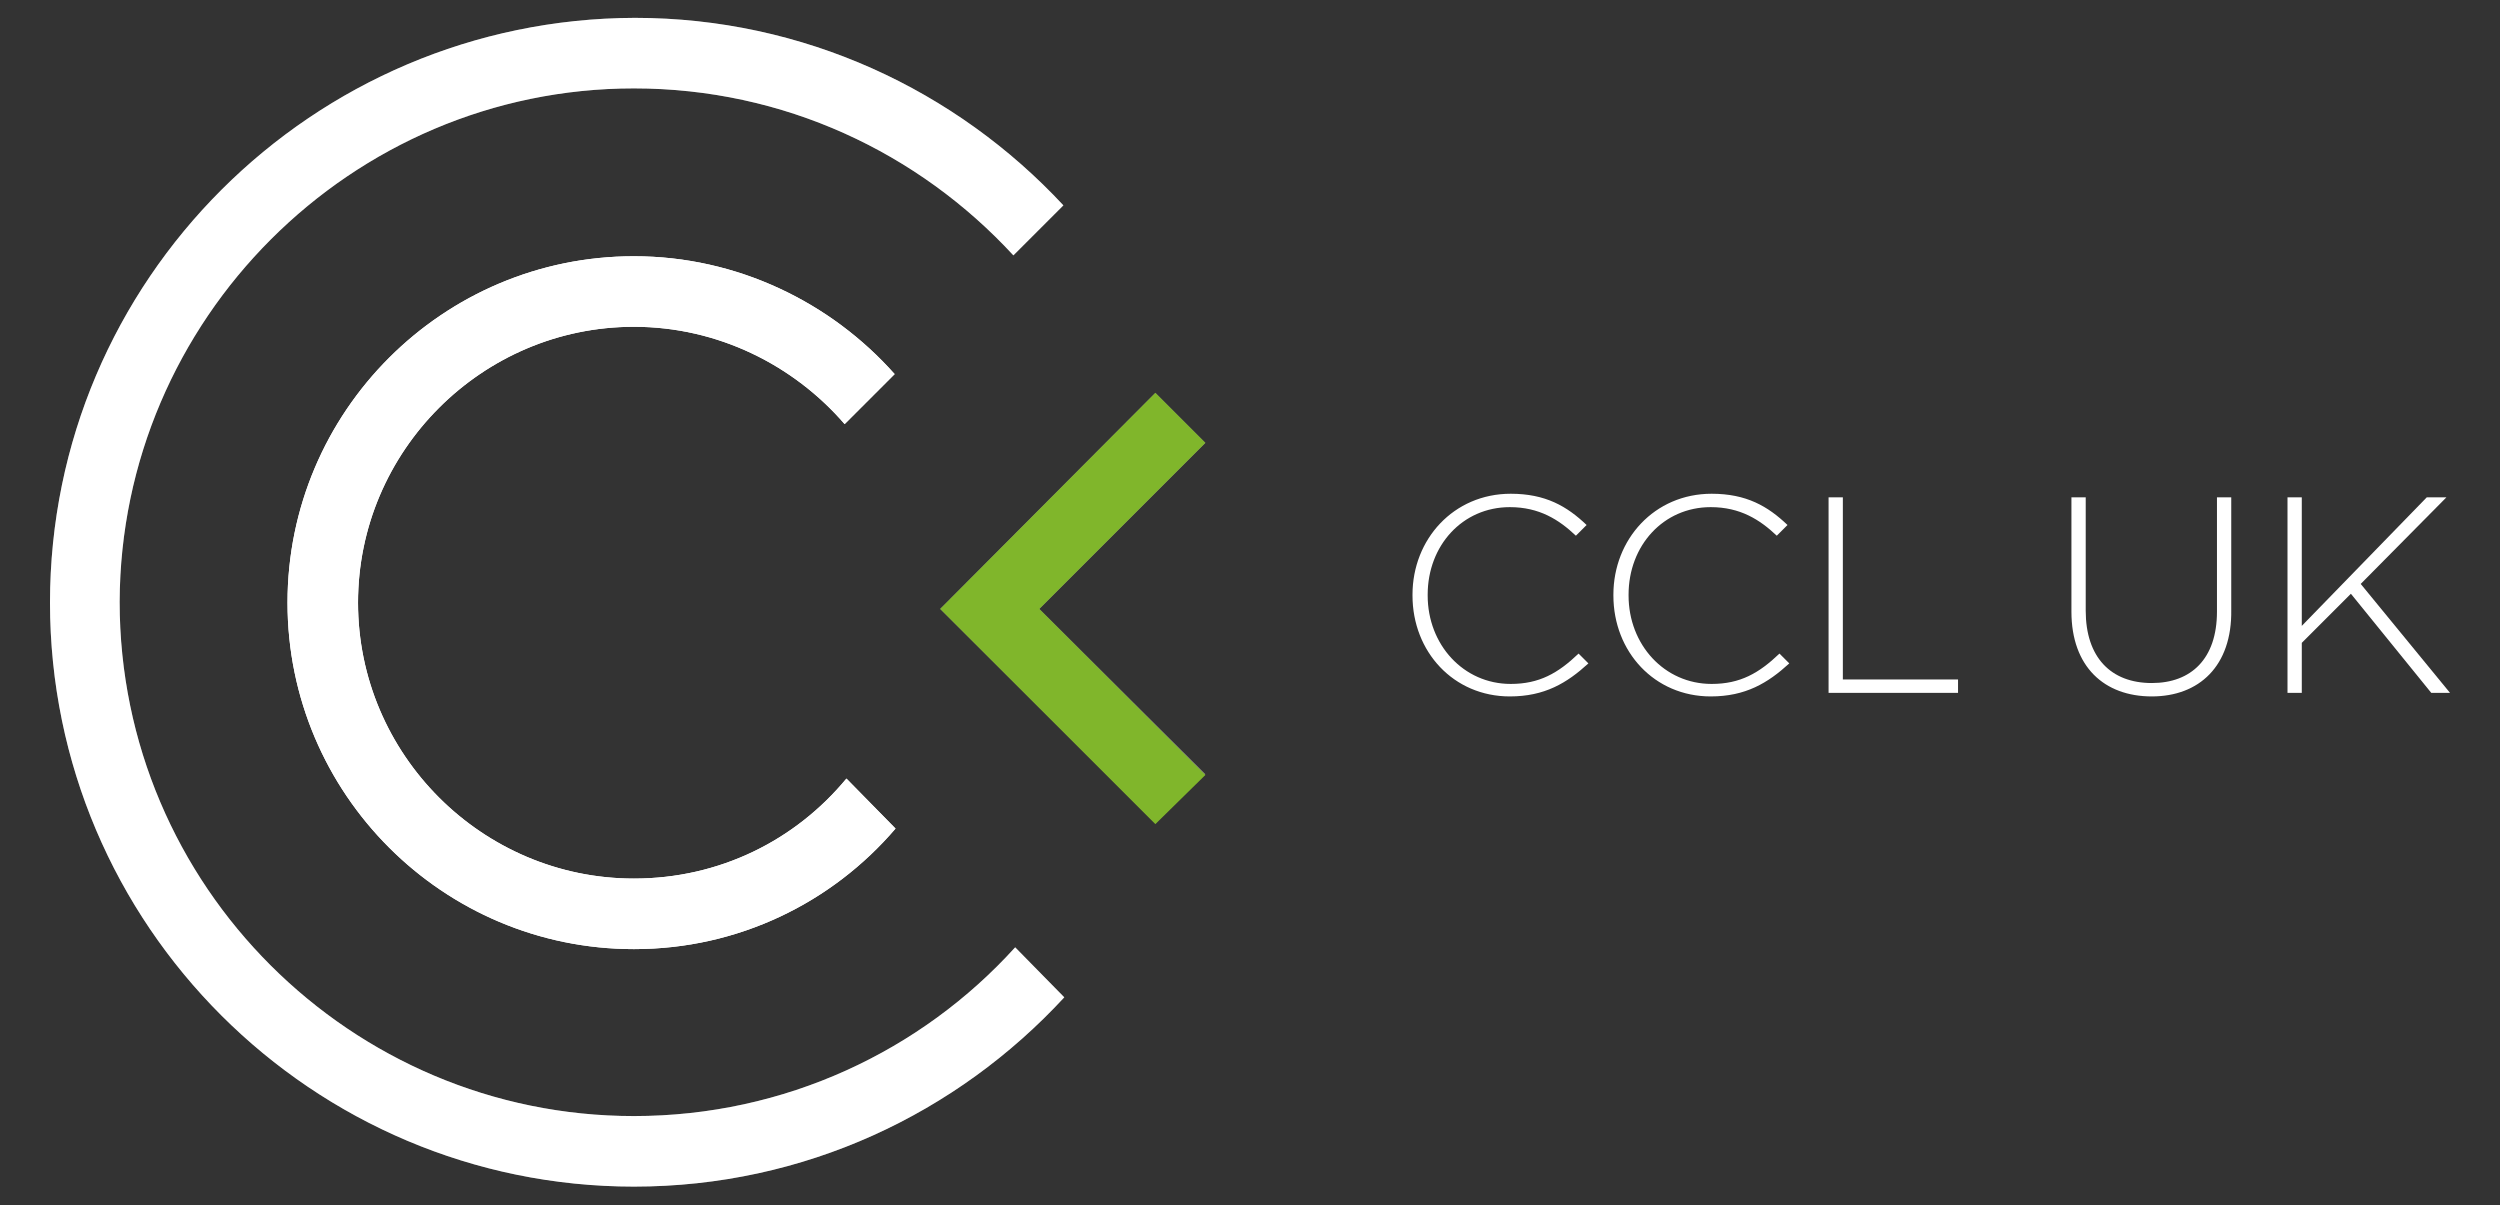 <?xml version="1.0" encoding="utf-8"?>
<!-- Generator: Adobe Illustrator 24.2.0, SVG Export Plug-In . SVG Version: 6.00 Build 0)  -->
<svg version="1.1" id="Layer_1" xmlns="http://www.w3.org/2000/svg" xmlns:xlink="http://www.w3.org/1999/xlink" x="0px" y="0px"
	 viewBox="0 0 280 135" style="enable-background:new 0 0 280 135;" xml:space="preserve">
<rect x="0" y="0" width="280" height="135" fill="#333333" stroke="none"/>
<style type="text/css">
	.st0{fill:#FFFFFF;}
	.st1{opacity:0.3;fill:#FFFFFF;}
	.st2{opacity:0.4;fill:#FFFFFF;}
	.st3{fill:#80B62B;}
</style>
<g>
	<path class="st0" d="M94.8,87.2C89.1,94.1,80.6,98.4,71,98.4c-17,0-30.9-13.9-30.9-30.9c0-17,13.9-30.9,30.9-30.9
		c9.4,0,17.9,4.3,23.6,10.9l5.6-5.6C93.1,33.9,82.6,28.7,71,28.7c-21.4,0-38.8,17.4-38.8,38.8s17.4,38.8,38.8,38.8
		c11.7,0,22.2-5.2,29.3-13.5L94.8,87.2z"/>
	<path class="st1" d="M113.7,106.1c-10.5,11.6-25.8,18.9-42.7,18.9c-31.7,0-57.6-25.8-57.6-57.6C13.5,35.8,39.3,9.9,71,9.9
		c16.8,0,31.9,7.2,42.5,18.7l5.6-5.6c-12-12.9-29.1-21-48-21C35,2.1,5.6,31.4,5.6,67.5c0,36.1,29.4,65.4,65.4,65.4
		c19.1,0,36.2-8.2,48.2-21.2L113.7,106.1z"/>
	<polygon class="st2" points="129.4,92.2 105.3,68.2 129.4,44 135,49.6 116.4,68.2 135,86.7 	"/>
	<path class="st0" d="M169.1,78c-6.3,0-10.9-5-10.9-11.3v-0.1c0-6.2,4.6-11.3,11-11.3c3.9,0,6.3,1.4,8.5,3.5l-1.2,1.2
		c-1.9-1.8-4.1-3.2-7.4-3.2c-5.3,0-9.2,4.3-9.2,9.8v0.1c0,5.5,4,9.9,9.3,9.9c3.2,0,5.3-1.2,7.6-3.4l1.1,1.1
		C175.5,76.5,173,78,169.1,78z"/>
	<path class="st0" d="M191.6,78c-6.3,0-10.9-5-10.9-11.3v-0.1c0-6.2,4.6-11.3,11-11.3c3.9,0,6.3,1.4,8.5,3.5l-1.2,1.2
		c-1.9-1.8-4.1-3.2-7.4-3.2c-5.3,0-9.2,4.3-9.2,9.8v0.1c0,5.5,4,9.9,9.3,9.9c3.2,0,5.3-1.2,7.6-3.4l1.1,1.1
		C198,76.5,195.5,78,191.6,78z"/>
	<path class="st0" d="M204.8,77.6V55.7h1.6v20.4h12.9v1.5H204.8z"/>
	<path class="st0" d="M241,78c-5.3,0-9-3.3-9-9.5V55.7h1.6v12.7c0,5.2,2.8,8.1,7.4,8.1c4.4,0,7.3-2.7,7.3-8V55.7h1.6v12.6
		C250,74.6,246.3,78,241,78z"/>
	<path class="st0" d="M272.3,77.6l-9-11.1l-5.5,5.5v5.6h-1.6V55.7h1.6v14.4l14-14.4h2.2l-9.6,9.7l10,12.2H272.3z"/>
	<path class="st0" d="M94.8,87.2C89.1,94.1,80.6,98.4,71,98.4c-17,0-30.9-13.9-30.9-30.9c0-17,13.9-30.9,30.9-30.9
		c9.4,0,17.9,4.3,23.6,10.9l5.6-5.6C93.1,33.9,82.6,28.7,71,28.7c-21.4,0-38.8,17.4-38.8,38.8s17.4,38.8,38.8,38.8
		c11.7,0,22.2-5.2,29.3-13.5L94.8,87.2z"/>
	<path class="st0" d="M113.7,106.1c-10.5,11.6-25.8,18.9-42.7,18.9c-31.7,0-57.6-25.8-57.6-57.6C13.5,35.8,39.3,9.9,71,9.9
		c16.8,0,31.9,7.2,42.5,18.7l5.6-5.6c-12-12.9-29.1-21-48-21C35,2.1,5.6,31.4,5.6,67.5c0,36.1,29.4,65.4,65.4,65.4
		c19.1,0,36.2-8.2,48.2-21.2L113.7,106.1z"/>
	<polygon class="st3" points="129.4,92.3 105.3,68.2 129.4,44 135,49.6 116.4,68.2 135,86.8 	"/>
</g>
</svg>
